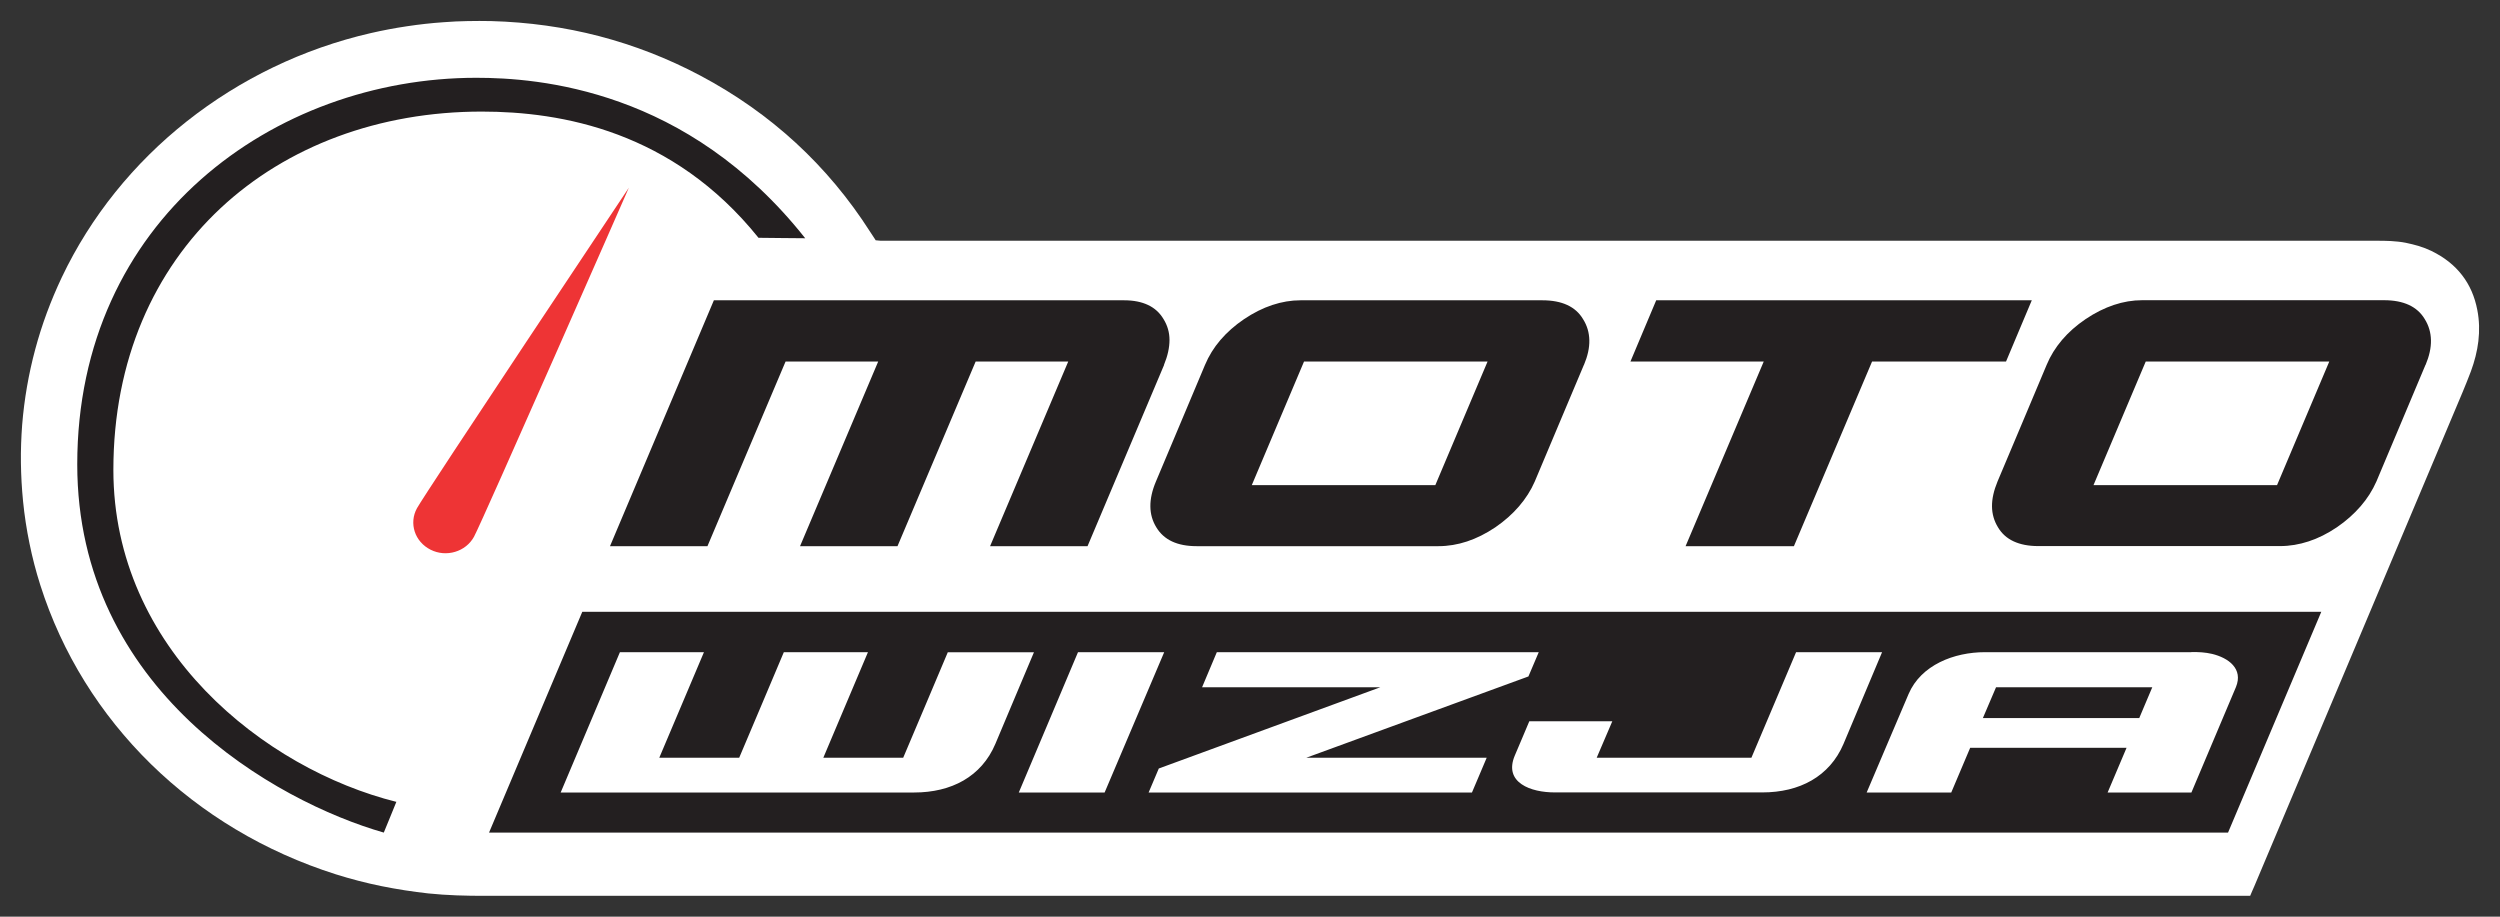 <svg width="60" height="22" viewBox="0 0 60 22" fill="none" xmlns="http://www.w3.org/2000/svg">
<rect x="0" y="0" width="60" height="22" fill="#333333" stroke="none"/>
<g clip-path="url(#clip0_933_5383)">
<path d="M54.003 21.5H28.133C25.386 21.5 22.637 21.5 19.891 21.5C17.144 21.5 14.395 21.5 11.649 21.5C11.42 21.5 11.191 21.498 10.963 21.489C10.734 21.48 10.507 21.466 10.278 21.442C9.901 21.4 9.525 21.342 9.155 21.267C8.786 21.192 8.418 21.096 8.058 20.983C6.35 20.441 4.838 19.528 3.622 18.338C2.408 17.148 1.489 15.685 0.967 14.041C0.862 13.711 0.776 13.379 0.708 13.044C0.639 12.709 0.587 12.37 0.553 12.027C0.523 11.721 0.506 11.417 0.502 11.111C0.498 10.804 0.509 10.5 0.532 10.194C0.582 9.578 0.687 8.976 0.845 8.386C1.003 7.795 1.216 7.22 1.483 6.656C2.177 5.195 3.214 3.915 4.487 2.909C5.761 1.903 7.266 1.169 8.9 0.794C9.188 0.728 9.478 0.673 9.769 0.63C10.061 0.586 10.354 0.553 10.65 0.533C10.841 0.518 11.029 0.509 11.22 0.506C11.41 0.502 11.599 0.502 11.79 0.506C12.682 0.531 13.545 0.65 14.382 0.868C15.219 1.087 16.027 1.4 16.807 1.814C17.659 2.266 18.423 2.806 19.102 3.431C19.78 4.056 20.375 4.767 20.882 5.561C20.903 5.596 20.926 5.629 20.949 5.663C20.971 5.698 20.994 5.732 21.017 5.767C21.044 5.769 21.069 5.771 21.093 5.774C21.118 5.778 21.143 5.778 21.166 5.778C21.2 5.778 21.236 5.778 21.271 5.778C21.305 5.778 21.341 5.778 21.376 5.778C27.317 5.778 33.258 5.778 39.2 5.778C45.141 5.778 51.082 5.778 57.024 5.778C57.144 5.778 57.262 5.778 57.382 5.785C57.502 5.793 57.62 5.803 57.739 5.827C57.845 5.849 57.952 5.875 58.055 5.906C58.158 5.937 58.259 5.977 58.356 6.024C58.663 6.173 58.907 6.367 59.09 6.604C59.273 6.84 59.395 7.121 59.456 7.442C59.505 7.693 59.509 7.941 59.481 8.187C59.452 8.433 59.389 8.674 59.302 8.911C59.239 9.078 59.172 9.244 59.103 9.41C59.035 9.576 58.962 9.74 58.894 9.906C58.095 11.801 57.296 13.697 56.498 15.592C55.699 17.487 54.9 19.383 54.1 21.278C54.084 21.312 54.071 21.345 54.054 21.382C54.037 21.418 54.022 21.456 54.003 21.502V21.5Z" fill="white"/>
<path fill-rule="evenodd" clip-rule="evenodd" d="M38.013 8.758L37.423 10.158L36.834 11.557C36.741 11.77 36.615 11.967 36.457 12.151C36.299 12.335 36.11 12.503 35.887 12.656C35.662 12.807 35.435 12.92 35.209 12.995C34.982 13.07 34.753 13.108 34.524 13.108H28.718C28.486 13.108 28.289 13.07 28.129 12.995C27.969 12.92 27.843 12.807 27.752 12.656C27.659 12.505 27.611 12.339 27.609 12.155C27.607 11.971 27.651 11.772 27.742 11.557L28.331 10.158L28.92 8.758C29.01 8.543 29.134 8.342 29.29 8.16C29.446 7.978 29.635 7.81 29.858 7.659C30.083 7.508 30.308 7.395 30.535 7.32C30.762 7.245 30.987 7.207 31.212 7.207H37.017C37.252 7.207 37.452 7.245 37.614 7.32C37.776 7.395 37.904 7.508 37.993 7.659C38.091 7.814 38.14 7.981 38.144 8.166C38.148 8.35 38.104 8.546 38.014 8.76L38.013 8.758ZM53.473 19.982H11.737L12.856 17.332L13.975 14.683H55.711L54.592 17.332L53.473 19.982ZM52.592 15.652H47.642C47.269 15.652 46.884 15.729 46.556 15.893C46.228 16.057 45.955 16.308 45.807 16.654L45.303 17.837L44.8 19.02H46.83L47.057 18.484L47.284 17.948H51.037L50.81 18.484L50.583 19.02H52.594L53.128 17.755L53.662 16.491C53.753 16.27 53.708 16.095 53.591 15.962C53.475 15.829 53.284 15.741 53.092 15.694C53.006 15.674 52.926 15.663 52.844 15.656C52.762 15.649 52.68 15.649 52.594 15.649L52.592 15.652ZM48.786 17.234H51.342L51.498 16.864L51.655 16.494H47.905L47.747 16.864L47.589 17.234H48.786ZM43.106 15.652L42.57 16.919L42.034 18.185H41.478H39.9H38.321L38.508 17.748L38.695 17.311H36.703L36.53 17.721L36.356 18.131C36.217 18.459 36.314 18.681 36.518 18.821C36.722 18.962 37.029 19.018 37.315 19.018H42.297C42.742 19.018 43.146 18.923 43.479 18.73C43.813 18.537 44.078 18.245 44.244 17.854L44.707 16.753L45.17 15.652H43.108H43.106ZM29.204 15.652L29.027 16.073L28.85 16.494H33.129L30.47 17.469L27.811 18.444L27.689 18.732L27.567 19.02H35.327L35.504 18.603L35.681 18.185H31.353L34.017 17.21L36.682 16.235L36.806 15.944L36.93 15.652H29.206H29.204ZM25.872 15.652L25.162 17.336L24.451 19.02H26.511L27.226 17.336L27.941 15.652H25.872ZM22.748 15.652L22.213 16.919L21.677 18.185H19.76L20.295 16.919L20.831 15.652H18.812L18.277 16.919L17.741 18.185H15.823L16.359 16.919L16.895 15.652H14.878L14.167 17.336L13.456 19.02H21.942C22.386 19.02 22.79 18.925 23.124 18.732C23.457 18.539 23.722 18.247 23.888 17.855L24.351 16.755L24.815 15.654H22.752L22.748 15.652ZM9.518 19.246C7.932 18.851 6.234 17.934 4.93 16.578C3.626 15.222 2.721 13.427 2.721 11.278C2.721 8.636 3.701 6.487 5.294 4.996C6.889 3.507 9.099 2.678 11.561 2.678C12.518 2.678 13.664 2.795 14.828 3.232C15.993 3.67 17.175 4.426 18.204 5.707L18.765 5.713L19.325 5.718C17.907 3.927 16.308 2.962 14.874 2.449C13.441 1.935 12.177 1.867 11.432 1.867C9.007 1.867 6.613 2.72 4.823 4.306C3.035 5.891 1.854 8.211 1.854 11.145C1.854 13.853 3.043 15.876 4.556 17.314C6.072 18.752 7.911 19.609 9.211 19.982L9.362 19.614L9.512 19.246H9.518ZM27.935 8.758C28.024 8.543 28.068 8.342 28.068 8.16C28.068 7.978 28.019 7.81 27.925 7.659C27.836 7.508 27.712 7.395 27.554 7.32C27.395 7.245 27.205 7.207 26.978 7.207H17.133L15.886 10.158L14.64 13.108H16.979L17.916 10.892L18.854 8.676H21.077L20.139 10.892L19.201 13.108H21.54L22.478 10.892L23.416 8.676H25.638L24.7 10.892L23.762 13.108H26.101L27.02 10.932L27.939 8.756L27.935 8.758ZM48.147 8.676H44.93L43.992 10.892L43.054 13.108H40.454L41.392 10.892L42.33 8.676H39.131L39.44 7.941L39.749 7.207H48.763L48.454 7.941L48.145 8.676H48.147ZM58.214 8.758C58.303 8.545 58.347 8.348 58.343 8.164C58.339 7.98 58.29 7.812 58.193 7.657C58.103 7.506 57.975 7.393 57.813 7.318C57.651 7.243 57.451 7.205 57.217 7.205H51.411C51.186 7.205 50.959 7.243 50.734 7.318C50.509 7.393 50.282 7.506 50.057 7.657C49.834 7.808 49.646 7.974 49.489 8.158C49.333 8.342 49.209 8.541 49.12 8.756L48.531 10.156L47.941 11.555C47.852 11.77 47.806 11.971 47.808 12.153C47.81 12.335 47.858 12.503 47.951 12.654C48.041 12.806 48.166 12.918 48.328 12.993C48.49 13.068 48.687 13.106 48.917 13.106H54.723C54.952 13.106 55.179 13.068 55.408 12.993C55.636 12.918 55.861 12.806 56.086 12.654C56.309 12.501 56.498 12.332 56.656 12.149C56.814 11.967 56.94 11.768 57.034 11.555L57.623 10.156L58.212 8.756L58.214 8.758ZM51.498 8.676H55.903L55.276 10.159L54.649 11.643H50.244L50.871 10.159L51.498 8.676ZM31.297 8.676L30.67 10.159L30.043 11.643H34.448L35.075 10.159L35.702 8.676H31.297Z" fill="#231F20"/>
<path fill-rule="evenodd" clip-rule="evenodd" d="M15.093 4.504C15.093 4.504 14.214 6.509 13.309 8.557C12.404 10.605 11.475 12.701 11.376 12.882C11.277 13.062 11.111 13.188 10.922 13.244C10.734 13.301 10.522 13.288 10.334 13.193C10.145 13.098 10.013 12.94 9.954 12.76C9.895 12.579 9.908 12.377 10.008 12.196C10.107 12.016 11.378 10.091 12.625 8.214C13.871 6.337 15.093 4.504 15.093 4.504Z" fill="#EE3435"/>
</g>
<defs>
<clipPath id="clip0_933_5383">
<rect width="59" height="21" fill="white" transform="translate(0.5 0.5)"/>
</clipPath>
</defs>
</svg>
